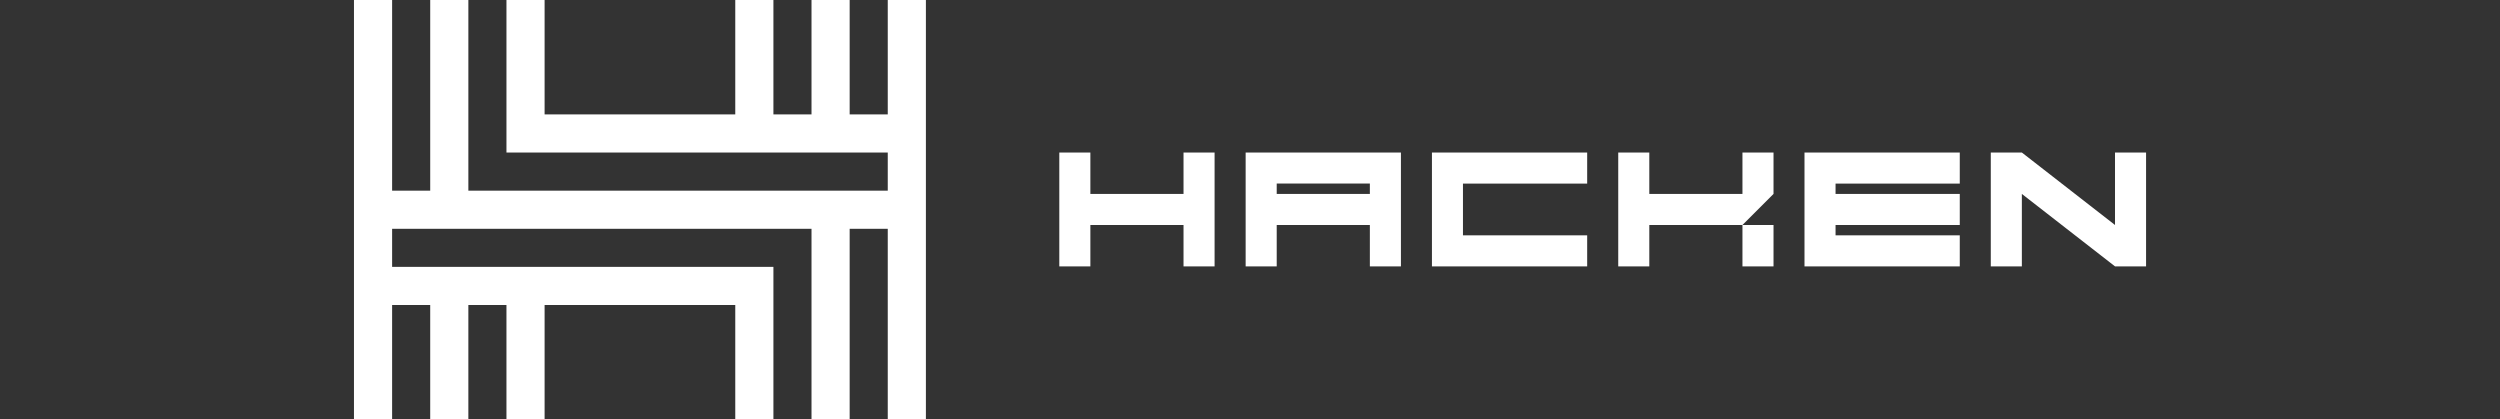 <svg xmlns="http://www.w3.org/2000/svg" id="Layer_1" data-name="Layer 1" viewBox="0 0 554.49 93.03"><rect x="0" y="0" width="554.49" height="93.03" fill="#333333" stroke="none"/><defs><style>      .cls-1 {        fill: #fff;        fill-rule: evenodd;        stroke-width: 0px;      }    </style></defs><path class="cls-1" d="m196.9,25.37V0h8.46v93.03h-8.46v-42.29h-8.45v42.29h-8.46v-42.29h-93.02v8.45h84.57v33.83h-8.46v-25.37h-42.29v25.37h-8.46v-25.37h-8.45v25.37h-8.46v-25.37h-8.45v25.37h-8.46V0h8.46v42.29h8.45V0h8.46v42.29h93.02v-8.46h-84.57V0h8.46v25.37h42.29V0h8.46v25.37h8.45V0h8.46v25.37h8.45Zm65.6,17.64v-9.18h6.89v25.25h-6.89v-9.18h-20.66v9.18h-6.89v-25.25h6.89v9.18h20.66Zm123.96,6.89h-20.65v9.18h-6.89v-25.25h6.89v9.18h20.66v-9.18h6.89v9.18l-6.89,6.89h6.89v9.18h-6.89v-9.18Zm-80.34-16.07h-29.84v25.25h6.89v-9.18h20.66v9.18h6.89v-25.25h-4.6Zm-22.95,9.18v-2.3h20.66v2.3h-20.66Zm68.86-9.18v6.89h-27.55v11.47h27.55v6.89h-34.43v-25.25h34.43Zm82.64,6.89v-6.89h-34.44v25.25h34.44v-6.89h-27.55v-2.29h27.55v-6.89h-27.55v-2.29h27.55Zm34.43,9.18v-16.07h6.89v25.25h-6.89l-20.66-16.07v16.07h-6.89v-25.25h6.89l20.66,16.07Z"></path></svg>